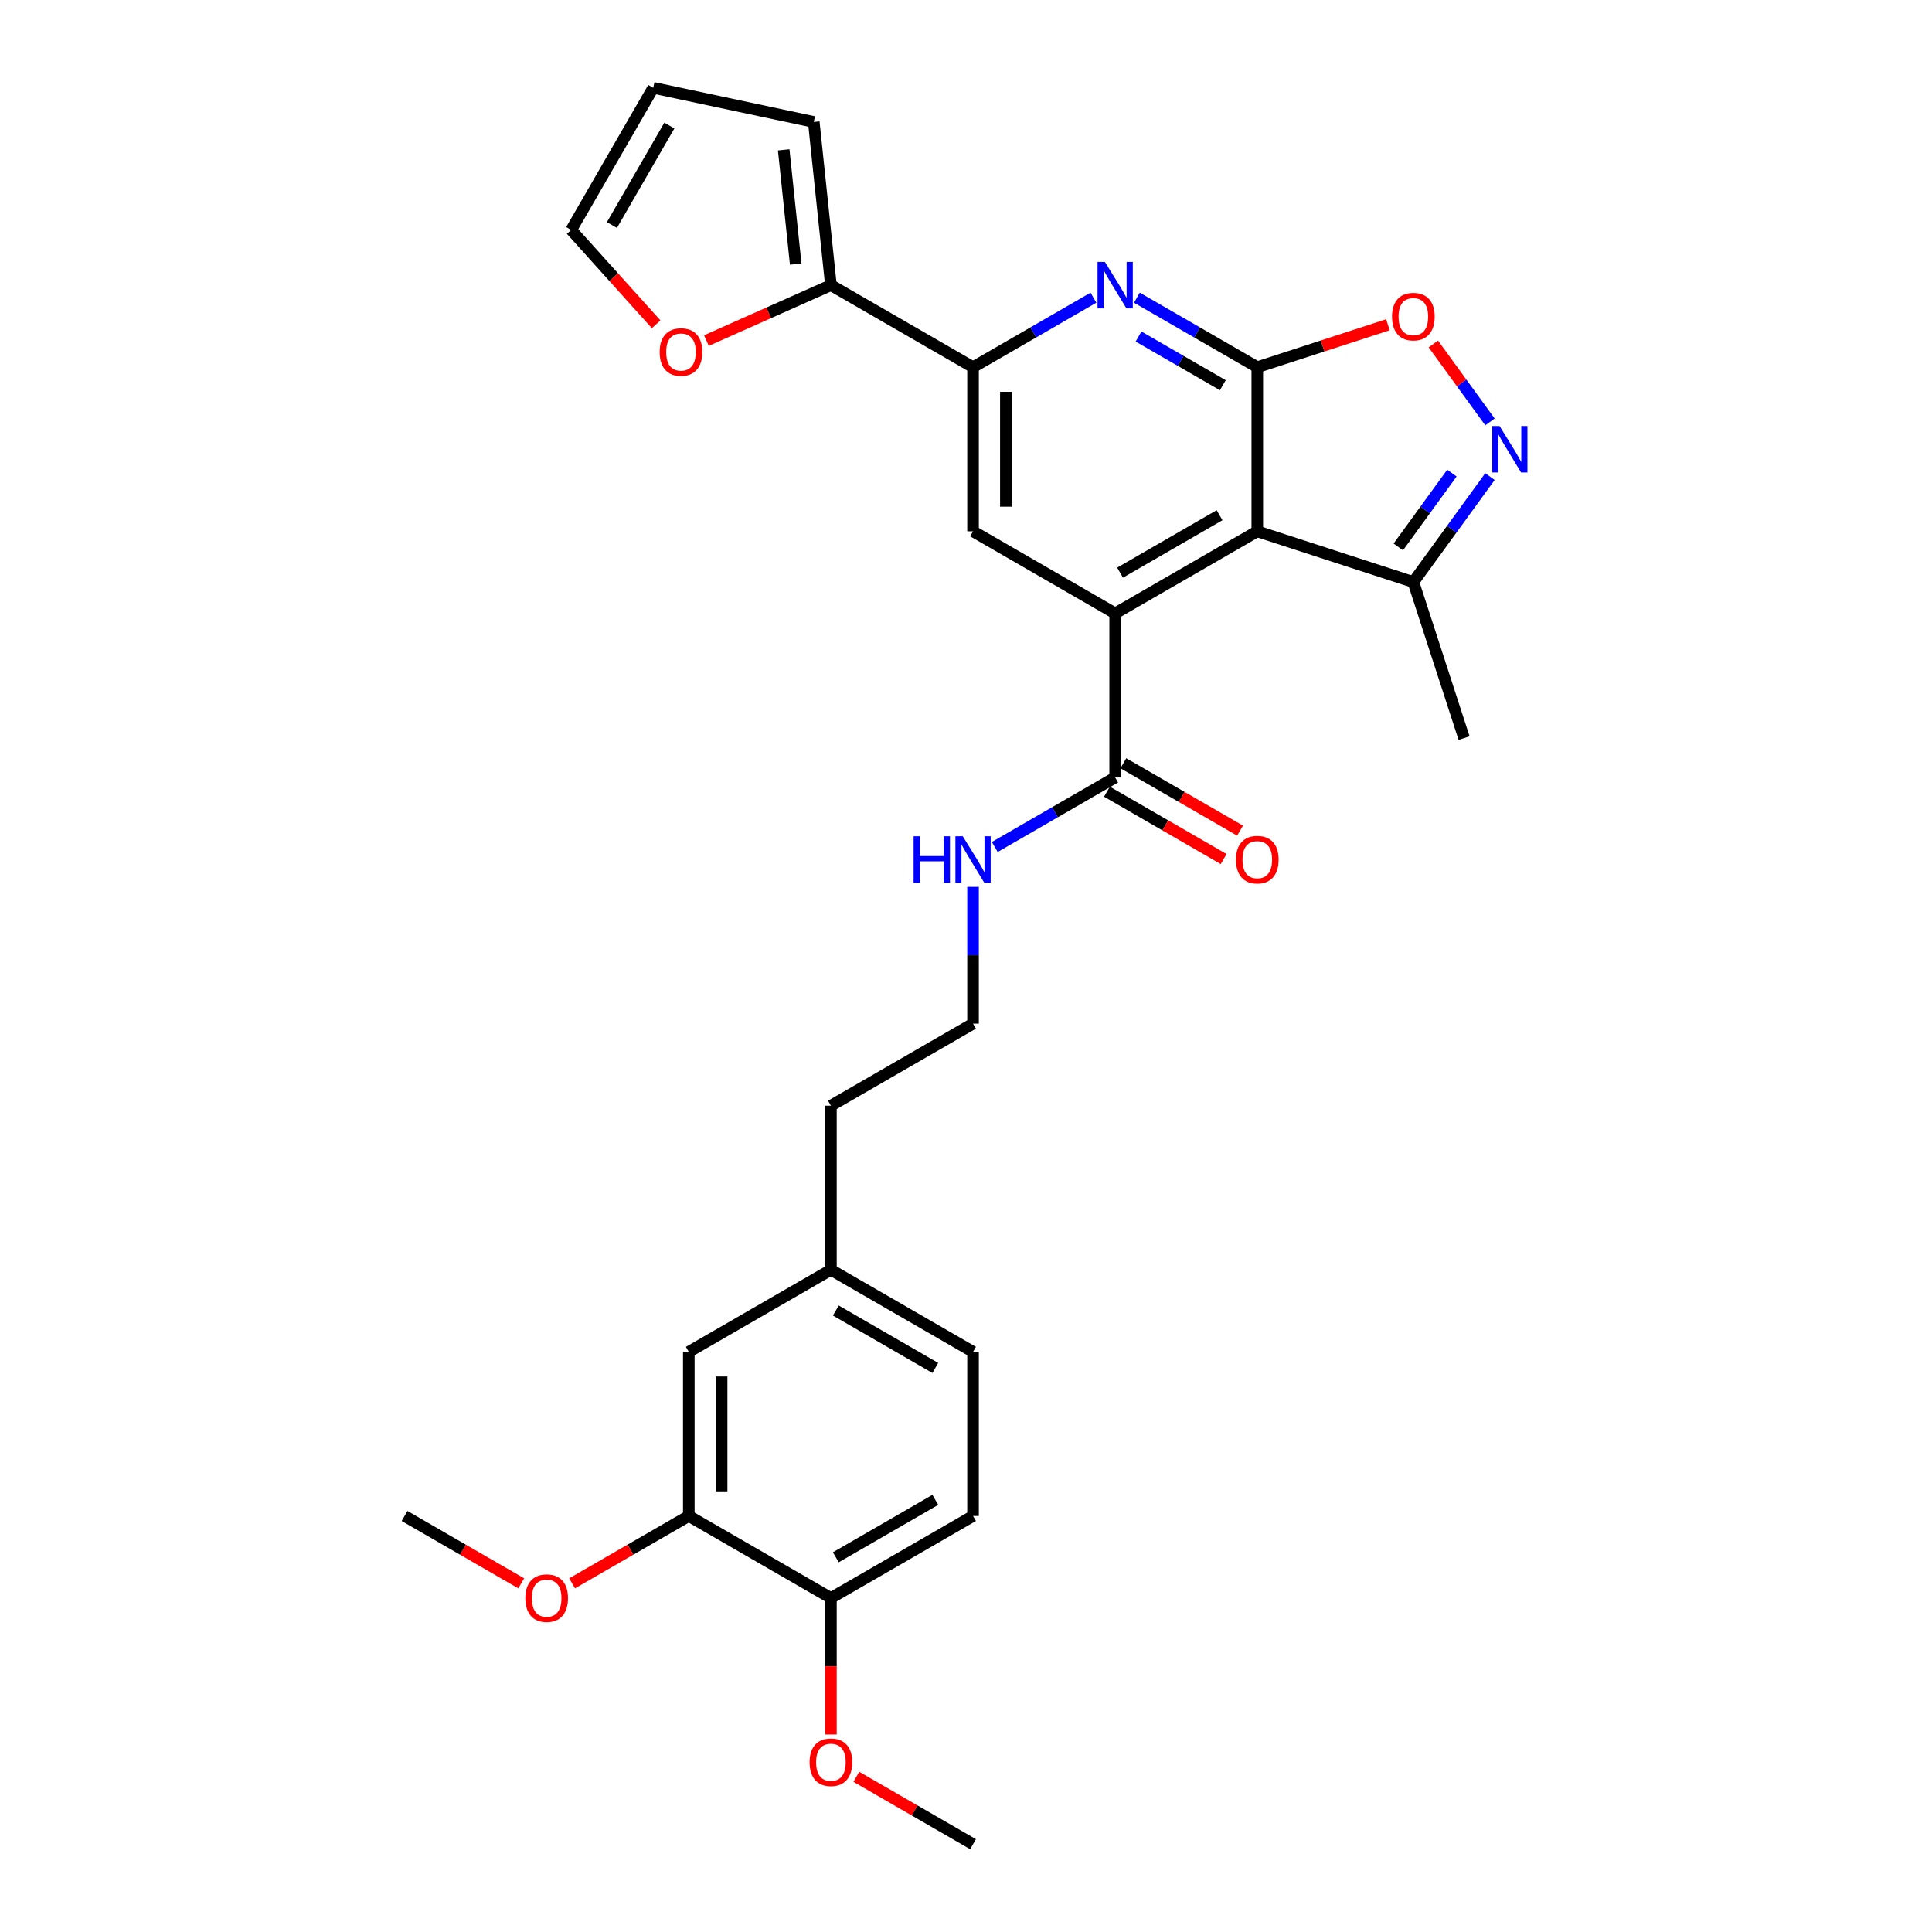 <?xml version='1.0' encoding='iso-8859-1'?>
<svg version='1.1' baseProfile='full'
              xmlns='http://www.w3.org/2000/svg'
                      xmlns:rdkit='http://www.rdkit.org/xml'
                      xmlns:xlink='http://www.w3.org/1999/xlink'
                  xml:space='preserve'
width='1000px' height='1000px' viewBox='0 0 1000 1000'>
<!-- END OF HEADER -->
<rect style='opacity:1.0;fill:#FFFFFF;stroke:none' width='1000' height='1000' x='0' y='0'> </rect>
<path class='bond-0' d='M 650.769,190.063 L 650.769,275.006' style='fill:none;fill-rule:evenodd;stroke:#000000;stroke-width:6px;stroke-linecap:butt;stroke-linejoin:miter;stroke-opacity:1' />
<path class='bond-2' d='M 650.769,190.063 L 619.611,172.074' style='fill:none;fill-rule:evenodd;stroke:#000000;stroke-width:6px;stroke-linecap:butt;stroke-linejoin:miter;stroke-opacity:1' />
<path class='bond-2' d='M 619.611,172.074 L 588.453,154.085' style='fill:none;fill-rule:evenodd;stroke:#0000FF;stroke-width:6px;stroke-linecap:butt;stroke-linejoin:miter;stroke-opacity:1' />
<path class='bond-2' d='M 632.927,199.379 L 611.117,186.787' style='fill:none;fill-rule:evenodd;stroke:#000000;stroke-width:6px;stroke-linecap:butt;stroke-linejoin:miter;stroke-opacity:1' />
<path class='bond-2' d='M 611.117,186.787 L 589.306,174.194' style='fill:none;fill-rule:evenodd;stroke:#0000FF;stroke-width:6px;stroke-linecap:butt;stroke-linejoin:miter;stroke-opacity:1' />
<path class='bond-4' d='M 650.769,190.063 L 684.579,179.078' style='fill:none;fill-rule:evenodd;stroke:#000000;stroke-width:6px;stroke-linecap:butt;stroke-linejoin:miter;stroke-opacity:1' />
<path class='bond-4' d='M 684.579,179.078 L 718.388,168.093' style='fill:none;fill-rule:evenodd;stroke:#FF0000;stroke-width:6px;stroke-linecap:butt;stroke-linejoin:miter;stroke-opacity:1' />
<path class='bond-1' d='M 650.769,275.006 L 577.207,317.477' style='fill:none;fill-rule:evenodd;stroke:#000000;stroke-width:6px;stroke-linecap:butt;stroke-linejoin:miter;stroke-opacity:1' />
<path class='bond-1' d='M 631.24,266.664 L 579.747,296.394' style='fill:none;fill-rule:evenodd;stroke:#000000;stroke-width:6px;stroke-linecap:butt;stroke-linejoin:miter;stroke-opacity:1' />
<path class='bond-8' d='M 650.769,275.006 L 731.554,301.255' style='fill:none;fill-rule:evenodd;stroke:#000000;stroke-width:6px;stroke-linecap:butt;stroke-linejoin:miter;stroke-opacity:1' />
<path class='bond-7' d='M 577.207,317.477 L 577.207,402.42' style='fill:none;fill-rule:evenodd;stroke:#000000;stroke-width:6px;stroke-linecap:butt;stroke-linejoin:miter;stroke-opacity:1' />
<path class='bond-30' d='M 577.207,317.477 L 503.644,275.006' style='fill:none;fill-rule:evenodd;stroke:#000000;stroke-width:6px;stroke-linecap:butt;stroke-linejoin:miter;stroke-opacity:1' />
<path class='bond-5' d='M 565.96,154.085 L 534.802,172.074' style='fill:none;fill-rule:evenodd;stroke:#0000FF;stroke-width:6px;stroke-linecap:butt;stroke-linejoin:miter;stroke-opacity:1' />
<path class='bond-5' d='M 534.802,172.074 L 503.644,190.063' style='fill:none;fill-rule:evenodd;stroke:#000000;stroke-width:6px;stroke-linecap:butt;stroke-linejoin:miter;stroke-opacity:1' />
<path class='bond-3' d='M 771.2,218.383 L 756.544,198.211' style='fill:none;fill-rule:evenodd;stroke:#0000FF;stroke-width:6px;stroke-linecap:butt;stroke-linejoin:miter;stroke-opacity:1' />
<path class='bond-3' d='M 756.544,198.211 L 741.888,178.039' style='fill:none;fill-rule:evenodd;stroke:#FF0000;stroke-width:6px;stroke-linecap:butt;stroke-linejoin:miter;stroke-opacity:1' />
<path class='bond-29' d='M 771.2,246.686 L 751.377,273.97' style='fill:none;fill-rule:evenodd;stroke:#0000FF;stroke-width:6px;stroke-linecap:butt;stroke-linejoin:miter;stroke-opacity:1' />
<path class='bond-29' d='M 751.377,273.97 L 731.554,301.255' style='fill:none;fill-rule:evenodd;stroke:#000000;stroke-width:6px;stroke-linecap:butt;stroke-linejoin:miter;stroke-opacity:1' />
<path class='bond-29' d='M 751.51,244.886 L 737.633,263.985' style='fill:none;fill-rule:evenodd;stroke:#0000FF;stroke-width:6px;stroke-linecap:butt;stroke-linejoin:miter;stroke-opacity:1' />
<path class='bond-29' d='M 737.633,263.985 L 723.757,283.084' style='fill:none;fill-rule:evenodd;stroke:#000000;stroke-width:6px;stroke-linecap:butt;stroke-linejoin:miter;stroke-opacity:1' />
<path class='bond-6' d='M 503.644,190.063 L 503.644,275.006' style='fill:none;fill-rule:evenodd;stroke:#000000;stroke-width:6px;stroke-linecap:butt;stroke-linejoin:miter;stroke-opacity:1' />
<path class='bond-6' d='M 520.633,202.805 L 520.633,262.265' style='fill:none;fill-rule:evenodd;stroke:#000000;stroke-width:6px;stroke-linecap:butt;stroke-linejoin:miter;stroke-opacity:1' />
<path class='bond-9' d='M 503.644,190.063 L 430.082,147.592' style='fill:none;fill-rule:evenodd;stroke:#000000;stroke-width:6px;stroke-linecap:butt;stroke-linejoin:miter;stroke-opacity:1' />
<path class='bond-14' d='M 572.96,409.776 L 603.158,427.211' style='fill:none;fill-rule:evenodd;stroke:#000000;stroke-width:6px;stroke-linecap:butt;stroke-linejoin:miter;stroke-opacity:1' />
<path class='bond-14' d='M 603.158,427.211 L 633.356,444.646' style='fill:none;fill-rule:evenodd;stroke:#FF0000;stroke-width:6px;stroke-linecap:butt;stroke-linejoin:miter;stroke-opacity:1' />
<path class='bond-14' d='M 581.454,395.063 L 611.652,412.498' style='fill:none;fill-rule:evenodd;stroke:#000000;stroke-width:6px;stroke-linecap:butt;stroke-linejoin:miter;stroke-opacity:1' />
<path class='bond-14' d='M 611.652,412.498 L 641.85,429.933' style='fill:none;fill-rule:evenodd;stroke:#FF0000;stroke-width:6px;stroke-linecap:butt;stroke-linejoin:miter;stroke-opacity:1' />
<path class='bond-18' d='M 577.207,402.42 L 546.049,420.409' style='fill:none;fill-rule:evenodd;stroke:#000000;stroke-width:6px;stroke-linecap:butt;stroke-linejoin:miter;stroke-opacity:1' />
<path class='bond-18' d='M 546.049,420.409 L 514.891,438.398' style='fill:none;fill-rule:evenodd;stroke:#0000FF;stroke-width:6px;stroke-linecap:butt;stroke-linejoin:miter;stroke-opacity:1' />
<path class='bond-25' d='M 731.554,301.255 L 757.803,382.04' style='fill:none;fill-rule:evenodd;stroke:#000000;stroke-width:6px;stroke-linecap:butt;stroke-linejoin:miter;stroke-opacity:1' />
<path class='bond-11' d='M 430.082,147.592 L 397.866,161.936' style='fill:none;fill-rule:evenodd;stroke:#000000;stroke-width:6px;stroke-linecap:butt;stroke-linejoin:miter;stroke-opacity:1' />
<path class='bond-11' d='M 397.866,161.936 L 365.649,176.279' style='fill:none;fill-rule:evenodd;stroke:#FF0000;stroke-width:6px;stroke-linecap:butt;stroke-linejoin:miter;stroke-opacity:1' />
<path class='bond-12' d='M 430.082,147.592 L 421.203,63.115' style='fill:none;fill-rule:evenodd;stroke:#000000;stroke-width:6px;stroke-linecap:butt;stroke-linejoin:miter;stroke-opacity:1' />
<path class='bond-12' d='M 411.855,136.696 L 405.64,77.562' style='fill:none;fill-rule:evenodd;stroke:#000000;stroke-width:6px;stroke-linecap:butt;stroke-linejoin:miter;stroke-opacity:1' />
<path class='bond-10' d='M 356.52,784.661 L 356.52,699.718' style='fill:none;fill-rule:evenodd;stroke:#000000;stroke-width:6px;stroke-linecap:butt;stroke-linejoin:miter;stroke-opacity:1' />
<path class='bond-10' d='M 373.508,771.919 L 373.508,712.459' style='fill:none;fill-rule:evenodd;stroke:#000000;stroke-width:6px;stroke-linecap:butt;stroke-linejoin:miter;stroke-opacity:1' />
<path class='bond-22' d='M 356.52,784.661 L 326.322,802.095' style='fill:none;fill-rule:evenodd;stroke:#000000;stroke-width:6px;stroke-linecap:butt;stroke-linejoin:miter;stroke-opacity:1' />
<path class='bond-22' d='M 326.322,802.095 L 296.124,819.53' style='fill:none;fill-rule:evenodd;stroke:#FF0000;stroke-width:6px;stroke-linecap:butt;stroke-linejoin:miter;stroke-opacity:1' />
<path class='bond-32' d='M 356.52,784.661 L 430.082,827.132' style='fill:none;fill-rule:evenodd;stroke:#000000;stroke-width:6px;stroke-linecap:butt;stroke-linejoin:miter;stroke-opacity:1' />
<path class='bond-16' d='M 339.619,167.854 L 317.632,143.435' style='fill:none;fill-rule:evenodd;stroke:#FF0000;stroke-width:6px;stroke-linecap:butt;stroke-linejoin:miter;stroke-opacity:1' />
<path class='bond-16' d='M 317.632,143.435 L 295.646,119.017' style='fill:none;fill-rule:evenodd;stroke:#000000;stroke-width:6px;stroke-linecap:butt;stroke-linejoin:miter;stroke-opacity:1' />
<path class='bond-17' d='M 421.203,63.115 L 338.117,45.455' style='fill:none;fill-rule:evenodd;stroke:#000000;stroke-width:6px;stroke-linecap:butt;stroke-linejoin:miter;stroke-opacity:1' />
<path class='bond-13' d='M 430.082,827.132 L 503.644,784.661' style='fill:none;fill-rule:evenodd;stroke:#000000;stroke-width:6px;stroke-linecap:butt;stroke-linejoin:miter;stroke-opacity:1' />
<path class='bond-13' d='M 432.622,806.049 L 484.116,776.319' style='fill:none;fill-rule:evenodd;stroke:#000000;stroke-width:6px;stroke-linecap:butt;stroke-linejoin:miter;stroke-opacity:1' />
<path class='bond-23' d='M 430.082,827.132 L 430.082,862.459' style='fill:none;fill-rule:evenodd;stroke:#000000;stroke-width:6px;stroke-linecap:butt;stroke-linejoin:miter;stroke-opacity:1' />
<path class='bond-23' d='M 430.082,862.459 L 430.082,897.787' style='fill:none;fill-rule:evenodd;stroke:#FF0000;stroke-width:6px;stroke-linecap:butt;stroke-linejoin:miter;stroke-opacity:1' />
<path class='bond-15' d='M 356.52,699.718 L 430.082,657.247' style='fill:none;fill-rule:evenodd;stroke:#000000;stroke-width:6px;stroke-linecap:butt;stroke-linejoin:miter;stroke-opacity:1' />
<path class='bond-31' d='M 295.646,119.017 L 338.117,45.455' style='fill:none;fill-rule:evenodd;stroke:#000000;stroke-width:6px;stroke-linecap:butt;stroke-linejoin:miter;stroke-opacity:1' />
<path class='bond-31' d='M 316.729,116.477 L 346.459,64.983' style='fill:none;fill-rule:evenodd;stroke:#000000;stroke-width:6px;stroke-linecap:butt;stroke-linejoin:miter;stroke-opacity:1' />
<path class='bond-24' d='M 503.644,459.042 L 503.644,494.438' style='fill:none;fill-rule:evenodd;stroke:#0000FF;stroke-width:6px;stroke-linecap:butt;stroke-linejoin:miter;stroke-opacity:1' />
<path class='bond-24' d='M 503.644,494.438 L 503.644,529.833' style='fill:none;fill-rule:evenodd;stroke:#000000;stroke-width:6px;stroke-linecap:butt;stroke-linejoin:miter;stroke-opacity:1' />
<path class='bond-19' d='M 503.644,784.661 L 503.644,699.718' style='fill:none;fill-rule:evenodd;stroke:#000000;stroke-width:6px;stroke-linecap:butt;stroke-linejoin:miter;stroke-opacity:1' />
<path class='bond-20' d='M 430.082,657.247 L 430.082,572.304' style='fill:none;fill-rule:evenodd;stroke:#000000;stroke-width:6px;stroke-linecap:butt;stroke-linejoin:miter;stroke-opacity:1' />
<path class='bond-21' d='M 430.082,657.247 L 503.644,699.718' style='fill:none;fill-rule:evenodd;stroke:#000000;stroke-width:6px;stroke-linecap:butt;stroke-linejoin:miter;stroke-opacity:1' />
<path class='bond-21' d='M 432.622,678.33 L 484.116,708.06' style='fill:none;fill-rule:evenodd;stroke:#000000;stroke-width:6px;stroke-linecap:butt;stroke-linejoin:miter;stroke-opacity:1' />
<path class='bond-27' d='M 269.791,819.53 L 239.593,802.095' style='fill:none;fill-rule:evenodd;stroke:#FF0000;stroke-width:6px;stroke-linecap:butt;stroke-linejoin:miter;stroke-opacity:1' />
<path class='bond-27' d='M 239.593,802.095 L 209.395,784.661' style='fill:none;fill-rule:evenodd;stroke:#000000;stroke-width:6px;stroke-linecap:butt;stroke-linejoin:miter;stroke-opacity:1' />
<path class='bond-28' d='M 443.248,919.676 L 473.446,937.111' style='fill:none;fill-rule:evenodd;stroke:#FF0000;stroke-width:6px;stroke-linecap:butt;stroke-linejoin:miter;stroke-opacity:1' />
<path class='bond-28' d='M 473.446,937.111 L 503.644,954.545' style='fill:none;fill-rule:evenodd;stroke:#000000;stroke-width:6px;stroke-linecap:butt;stroke-linejoin:miter;stroke-opacity:1' />
<path class='bond-26' d='M 503.644,529.833 L 430.082,572.304' style='fill:none;fill-rule:evenodd;stroke:#000000;stroke-width:6px;stroke-linecap:butt;stroke-linejoin:miter;stroke-opacity:1' />
<path  class='atom-3' d='M 571.889 135.564
L 579.772 148.306
Q 580.553 149.563, 581.811 151.839
Q 583.068 154.116, 583.136 154.252
L 583.136 135.564
L 586.33 135.564
L 586.33 159.62
L 583.034 159.62
L 574.574 145.689
Q 573.588 144.059, 572.535 142.19
Q 571.516 140.321, 571.21 139.744
L 571.21 159.62
L 568.084 159.62
L 568.084 135.564
L 571.889 135.564
' fill='#0000FF'/>
<path  class='atom-4' d='M 776.165 220.507
L 784.047 233.248
Q 784.829 234.505, 786.086 236.782
Q 787.343 239.058, 787.411 239.194
L 787.411 220.507
L 790.605 220.507
L 790.605 244.562
L 787.309 244.562
L 778.849 230.632
Q 777.863 229.001, 776.81 227.132
Q 775.791 225.264, 775.485 224.686
L 775.485 244.562
L 772.359 244.562
L 772.359 220.507
L 776.165 220.507
' fill='#0000FF'/>
<path  class='atom-5' d='M 720.512 163.883
Q 720.512 158.107, 723.366 154.879
Q 726.22 151.651, 731.554 151.651
Q 736.889 151.651, 739.743 154.879
Q 742.597 158.107, 742.597 163.883
Q 742.597 169.727, 739.709 173.057
Q 736.821 176.352, 731.554 176.352
Q 726.254 176.352, 723.366 173.057
Q 720.512 169.761, 720.512 163.883
M 731.554 173.634
Q 735.224 173.634, 737.194 171.188
Q 739.199 168.707, 739.199 163.883
Q 739.199 159.16, 737.194 156.782
Q 735.224 154.369, 731.554 154.369
Q 727.885 154.369, 725.88 156.748
Q 723.909 159.126, 723.909 163.883
Q 723.909 168.741, 725.88 171.188
Q 727.885 173.634, 731.554 173.634
' fill='#FF0000'/>
<path  class='atom-12' d='M 341.441 182.209
Q 341.441 176.433, 344.295 173.205
Q 347.149 169.978, 352.483 169.978
Q 357.818 169.978, 360.672 173.205
Q 363.526 176.433, 363.526 182.209
Q 363.526 188.053, 360.638 191.383
Q 357.75 194.679, 352.483 194.679
Q 347.183 194.679, 344.295 191.383
Q 341.441 188.087, 341.441 182.209
M 352.483 191.961
Q 356.153 191.961, 358.123 189.514
Q 360.128 187.034, 360.128 182.209
Q 360.128 177.487, 358.123 175.108
Q 356.153 172.696, 352.483 172.696
Q 348.814 172.696, 346.809 175.074
Q 344.838 177.453, 344.838 182.209
Q 344.838 187.068, 346.809 189.514
Q 348.814 191.961, 352.483 191.961
' fill='#FF0000'/>
<path  class='atom-15' d='M 639.727 444.959
Q 639.727 439.183, 642.581 435.955
Q 645.435 432.727, 650.769 432.727
Q 656.103 432.727, 658.958 435.955
Q 661.812 439.183, 661.812 444.959
Q 661.812 450.803, 658.924 454.133
Q 656.035 457.428, 650.769 457.428
Q 645.469 457.428, 642.581 454.133
Q 639.727 450.837, 639.727 444.959
M 650.769 454.71
Q 654.439 454.71, 656.409 452.264
Q 658.414 449.783, 658.414 444.959
Q 658.414 440.236, 656.409 437.858
Q 654.439 435.445, 650.769 435.445
Q 647.1 435.445, 645.095 437.824
Q 643.124 440.202, 643.124 444.959
Q 643.124 449.817, 645.095 452.264
Q 647.1 454.71, 650.769 454.71
' fill='#FF0000'/>
<path  class='atom-19' d='M 472.878 432.863
L 476.14 432.863
L 476.14 443.09
L 488.44 443.09
L 488.44 432.863
L 491.702 432.863
L 491.702 456.919
L 488.44 456.919
L 488.44 445.808
L 476.14 445.808
L 476.14 456.919
L 472.878 456.919
L 472.878 432.863
' fill='#0000FF'/>
<path  class='atom-19' d='M 498.327 432.863
L 506.21 445.604
Q 506.991 446.861, 508.248 449.138
Q 509.505 451.414, 509.573 451.55
L 509.573 432.863
L 512.767 432.863
L 512.767 456.919
L 509.471 456.919
L 501.011 442.988
Q 500.026 441.357, 498.973 439.488
Q 497.953 437.62, 497.647 437.042
L 497.647 456.919
L 494.522 456.919
L 494.522 432.863
L 498.327 432.863
' fill='#0000FF'/>
<path  class='atom-23' d='M 271.915 827.2
Q 271.915 821.424, 274.769 818.196
Q 277.623 814.968, 282.957 814.968
Q 288.292 814.968, 291.146 818.196
Q 294 821.424, 294 827.2
Q 294 833.044, 291.112 836.374
Q 288.224 839.669, 282.957 839.669
Q 277.657 839.669, 274.769 836.374
Q 271.915 833.078, 271.915 827.2
M 282.957 836.951
Q 286.627 836.951, 288.598 834.505
Q 290.602 832.024, 290.602 827.2
Q 290.602 822.477, 288.598 820.099
Q 286.627 817.686, 282.957 817.686
Q 279.288 817.686, 277.283 820.065
Q 275.313 822.443, 275.313 827.2
Q 275.313 832.058, 277.283 834.505
Q 279.288 836.951, 282.957 836.951
' fill='#FF0000'/>
<path  class='atom-24' d='M 419.04 912.142
Q 419.04 906.366, 421.894 903.138
Q 424.748 899.91, 430.082 899.91
Q 435.416 899.91, 438.271 903.138
Q 441.125 906.366, 441.125 912.142
Q 441.125 917.986, 438.237 921.316
Q 435.349 924.612, 430.082 924.612
Q 424.782 924.612, 421.894 921.316
Q 419.04 918.02, 419.04 912.142
M 430.082 921.894
Q 433.752 921.894, 435.722 919.447
Q 437.727 916.967, 437.727 912.142
Q 437.727 907.419, 435.722 905.041
Q 433.752 902.629, 430.082 902.629
Q 426.413 902.629, 424.408 905.007
Q 422.437 907.385, 422.437 912.142
Q 422.437 917.001, 424.408 919.447
Q 426.413 921.894, 430.082 921.894
' fill='#FF0000'/>
</svg>
